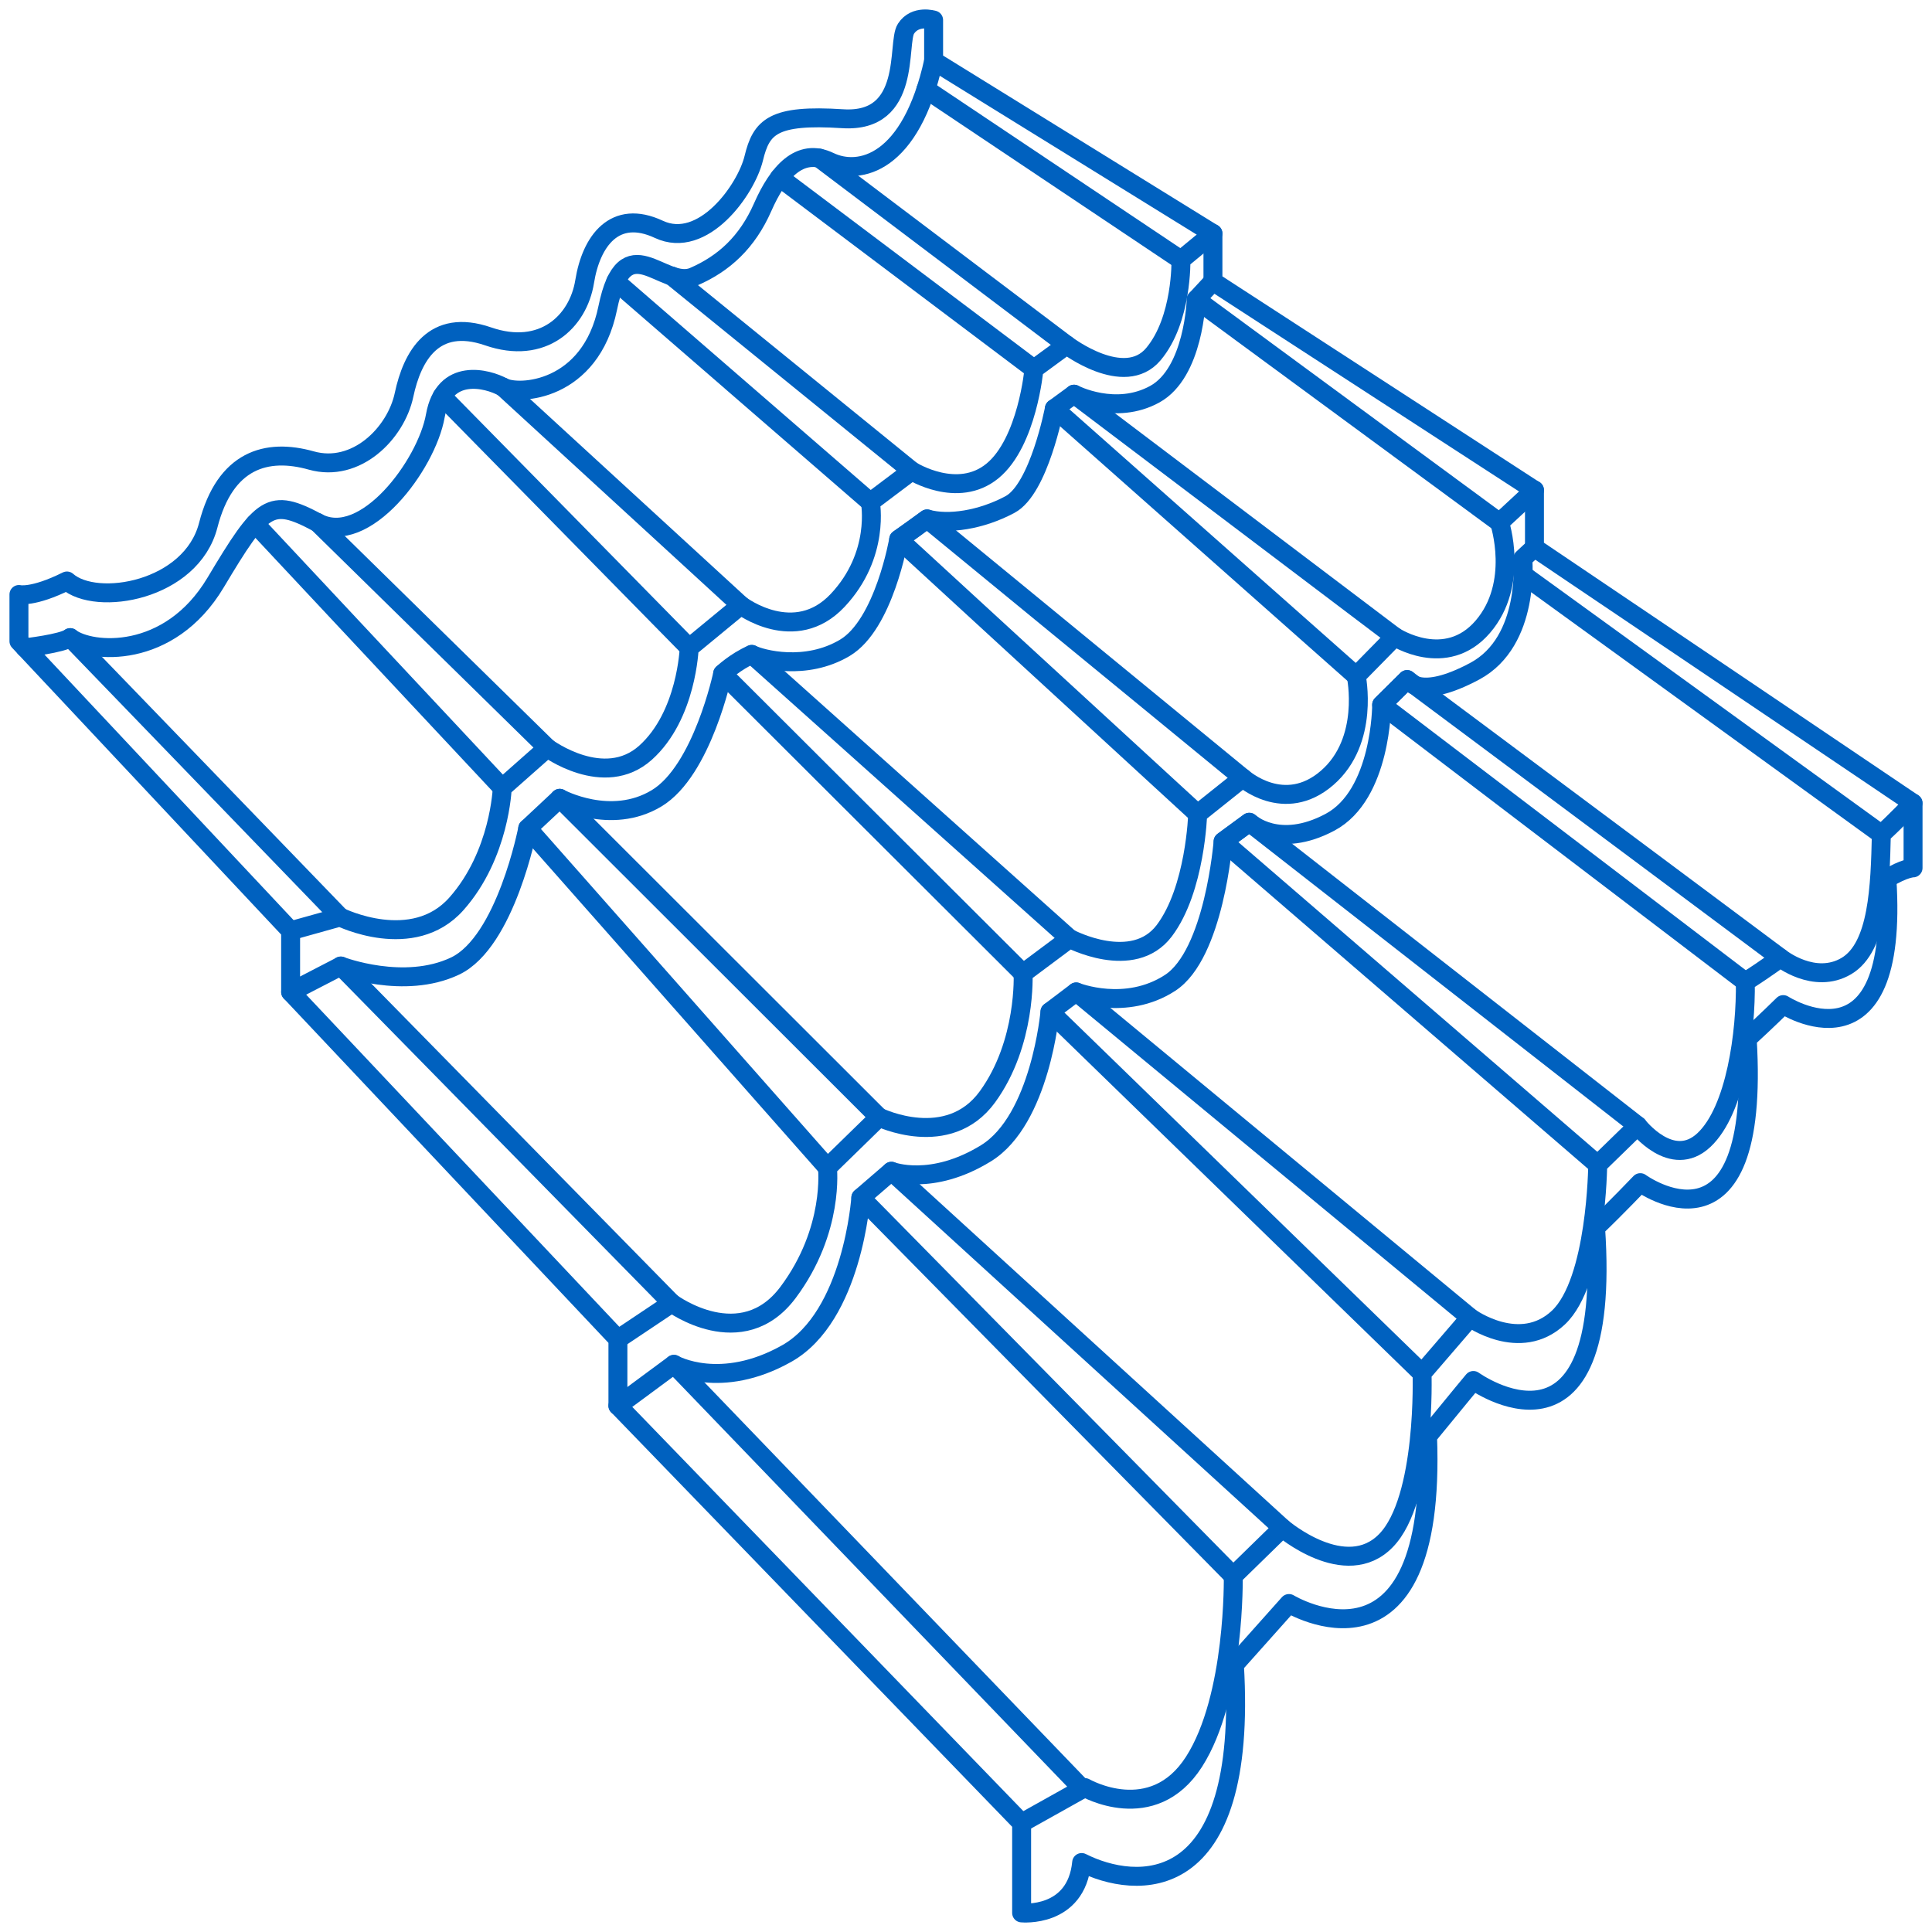 <svg width="102" height="102" viewBox="0 0 102 102" fill="none" xmlns="http://www.w3.org/2000/svg">
<path d="M1 31.386V33.853L15.343 49.142V52.37L32.623 70.698V74.212L53.937 96.243V100.992C53.937 100.992 56.818 101.278 57.106 98.332C59.928 99.757 65.918 100.325 65.17 87.886C66.784 86.083 68.051 84.658 68.051 84.658C68.051 84.658 75.885 89.407 75.367 75.826C77.152 73.641 77.787 72.883 77.787 72.883C77.787 72.883 85.16 78.201 84.238 64.812C85.332 63.766 86.599 62.438 86.599 62.438C86.599 62.438 92.993 67.091 92.244 54.842C93.282 53.892 94.146 53.038 94.146 53.038C94.146 53.038 100.309 57.027 99.618 46.392C100.539 45.821 101 45.821 101 45.821V42.403L81.012 28.918V25.879L64.037 14.862V12.33L49.29 3.212V1.059C49.29 1.059 48.321 0.757 47.83 1.518C47.339 2.279 48.176 6.505 44.489 6.268C40.803 6.03 40.197 6.694 39.794 8.357C39.391 10.019 37.116 13.199 34.784 12.108C32.452 11.017 31.212 12.724 30.867 14.862C30.523 16.999 28.65 18.754 25.769 17.759C22.888 16.765 21.765 18.806 21.332 20.847C20.9 22.888 18.798 24.977 16.437 24.313C14.075 23.648 11.886 24.265 10.994 27.73C10.102 31.196 5.09 32.05 3.534 30.673C1.72 31.575 1 31.386 1 31.386Z" stroke="#0061BF" stroke-linecap="round" stroke-linejoin="round"/>
<path d="M1.325 34.2C1.325 34.2 3.283 33.978 3.706 33.664C4.78 34.485 8.929 34.867 11.385 30.753C13.844 26.639 14.266 26.257 16.762 27.589C19.257 28.918 22.522 24.55 22.983 21.954C23.445 19.357 25.747 19.99 26.555 20.436C27.361 20.879 31.178 20.696 32.086 16.257C32.993 11.819 35.004 15.307 36.617 14.611C38.231 13.915 39.459 12.775 40.265 10.94C41.071 9.104 42.224 7.776 43.798 8.533C45.373 9.29 48.099 8.658 49.29 3.215" stroke="#0061BF" stroke-linecap="round" stroke-linejoin="round"/>
<path d="M15.343 49.142L17.953 48.413C17.953 48.413 21.794 50.313 24.097 47.717C26.401 45.121 26.516 41.591 26.516 41.591L28.897 39.485C28.897 39.485 31.893 41.7 34.081 39.739C36.269 37.775 36.386 34.2 36.386 34.2L39.113 31.953C39.113 31.953 41.955 34.107 44.221 31.7C46.487 29.293 45.95 26.508 45.95 26.508L48.138 24.861C48.138 24.861 50.557 26.379 52.401 24.861C54.244 23.343 54.589 19.479 54.589 19.479L56.317 18.212C56.317 18.212 59.35 20.522 60.888 18.703C62.424 16.883 62.348 13.719 62.348 13.719L64.037 12.326" stroke="#0061BF" stroke-linecap="round" stroke-linejoin="round"/>
<path d="M64.037 14.862L63.154 15.812C63.154 15.812 63.039 19.672 60.966 20.812C58.893 21.951 56.703 20.812 56.703 20.812L55.665 21.572C55.665 21.572 54.859 25.815 53.323 26.636C51.787 27.458 50.059 27.711 48.945 27.397C48.025 28.093 47.448 28.472 47.448 28.472C47.448 28.472 46.679 32.965 44.606 34.2C42.533 35.436 40.189 34.804 39.691 34.55C38.807 34.938 38.155 35.564 38.155 35.564C38.155 35.564 37.081 40.692 34.661 42.149C32.241 43.606 29.553 42.149 29.553 42.149L27.863 43.731C27.863 43.731 26.711 49.726 24.023 51.004C21.334 52.281 17.994 51.004 17.994 51.004L15.345 52.374" stroke="#0061BF" stroke-linecap="round" stroke-linejoin="round"/>
<path d="M32.625 70.698L35.467 68.798C35.467 68.798 39.154 71.52 41.61 68.227C44.069 64.934 43.684 61.642 43.684 61.642L46.411 58.981C46.411 58.981 50.059 60.753 52.132 57.907C54.205 55.057 54.014 51.385 54.014 51.385L56.473 49.55C56.473 49.55 59.813 51.321 61.466 49.139C63.117 46.954 63.232 42.968 63.232 42.968L65.612 41.068C65.612 41.068 67.8 43.032 70.066 41.068C72.332 39.104 71.602 35.686 71.602 35.686L73.638 33.613C73.638 33.613 76.326 35.368 78.285 33.09C80.243 30.811 79.169 27.583 79.169 27.583L81.012 25.873" stroke="#0061BF" stroke-linecap="round" stroke-linejoin="round"/>
<path d="M81.01 28.915L80.395 29.486C80.395 29.486 80.817 33.853 77.86 35.436C74.903 37.018 74.288 35.878 74.288 35.878L72.945 37.207C72.945 37.207 72.945 41.957 70.218 43.41C67.491 44.864 65.955 43.41 65.955 43.41L64.573 44.425C64.573 44.425 64.111 50.374 61.77 51.895C59.428 53.413 56.816 52.37 56.816 52.37L55.433 53.416C55.433 53.416 54.935 59.113 52.054 60.888C49.173 62.659 47.061 61.837 47.061 61.837L45.447 63.23C45.447 63.23 45.025 69.498 41.531 71.462C38.036 73.426 35.578 72.033 35.578 72.033L32.621 74.218" stroke="#0061BF" stroke-linecap="round" stroke-linejoin="round"/>
<path d="M3.708 33.664L17.955 48.413" stroke="#0061BF" stroke-linecap="round" stroke-linejoin="round"/>
<path d="M17.992 51L35.465 68.801" stroke="#0061BF" stroke-linecap="round" stroke-linejoin="round"/>
<path d="M35.582 72.03L57.086 94.378" stroke="#0061BF" stroke-linecap="round" stroke-linejoin="round"/>
<path d="M53.937 96.243L57.277 94.375C57.277 94.375 60.843 96.435 63.037 93.014C65.231 89.593 65.11 83.201 65.11 83.201L67.703 80.669C67.703 80.669 71.043 83.528 73.175 81.333C75.307 79.138 75.077 72.501 75.077 72.501L77.611 69.559C77.611 69.559 80.249 71.468 82.278 69.559C84.306 67.649 84.351 61.487 84.351 61.487L86.463 59.431C86.463 59.431 88.267 61.773 89.957 60.191C91.647 58.609 92.184 54.495 92.145 51.834C93.451 51 93.988 50.567 93.988 50.567C93.988 50.567 95.793 52.005 97.483 51C99.172 49.995 99.262 46.777 99.326 44.046C100.095 43.349 100.996 42.399 100.996 42.399" stroke="#0061BF" stroke-linecap="round" stroke-linejoin="round"/>
<path d="M13.464 27.644L26.518 41.594" stroke="#0061BF" stroke-linecap="round" stroke-linejoin="round"/>
<path d="M28.899 39.489L16.764 27.586" stroke="#0061BF" stroke-linecap="round" stroke-linejoin="round"/>
<path d="M23.343 20.927L36.388 34.2" stroke="#0061BF" stroke-linecap="round" stroke-linejoin="round"/>
<path d="M39.113 31.954L26.557 20.433" stroke="#0061BF" stroke-linecap="round" stroke-linejoin="round"/>
<path d="M45.949 26.511L32.51 14.862" stroke="#0061BF" stroke-linecap="round" stroke-linejoin="round"/>
<path d="M48.138 24.865L35.465 14.573" stroke="#0061BF" stroke-linecap="round" stroke-linejoin="round"/>
<path d="M41.157 9.371L54.591 19.483" stroke="#0061BF" stroke-linecap="round" stroke-linejoin="round"/>
<path d="M56.317 18.215L43.249 8.344" stroke="#0061BF" stroke-linecap="round" stroke-linejoin="round"/>
<path d="M27.861 43.731L43.684 61.645" stroke="#0061BF" stroke-linecap="round" stroke-linejoin="round"/>
<path d="M46.411 58.988L29.551 42.146" stroke="#0061BF" stroke-linecap="round" stroke-linejoin="round"/>
<path d="M54.014 51.392L38.153 35.564" stroke="#0061BF" stroke-linecap="round" stroke-linejoin="round"/>
<path d="M56.471 49.556L39.689 34.55" stroke="#0061BF" stroke-linecap="round" stroke-linejoin="round"/>
<path d="M63.23 42.971L47.446 28.472L48.945 27.396L65.61 41.071" stroke="#0061BF" stroke-linecap="round" stroke-linejoin="round"/>
<path d="M71.602 35.689L55.665 21.572" stroke="#0061BF" stroke-linecap="round" stroke-linejoin="round"/>
<path d="M73.636 33.616L56.703 20.811" stroke="#0061BF" stroke-linecap="round" stroke-linejoin="round"/>
<path d="M45.449 63.23L65.112 83.204" stroke="#0061BF" stroke-linecap="round" stroke-linejoin="round"/>
<path d="M67.705 80.672L47.063 61.837" stroke="#0061BF" stroke-linecap="round" stroke-linejoin="round"/>
<path d="M55.435 53.416L75.077 72.505" stroke="#0061BF" stroke-linecap="round" stroke-linejoin="round"/>
<path d="M77.611 69.558L56.818 52.37" stroke="#0061BF" stroke-linecap="round" stroke-linejoin="round"/>
<path d="M84.35 61.488L64.575 44.428L65.957 43.414L86.463 59.431" stroke="#0061BF" stroke-linecap="round" stroke-linejoin="round"/>
<path d="M92.147 51.834L72.945 37.21L74.29 35.878L93.99 50.567" stroke="#0061BF" stroke-linecap="round" stroke-linejoin="round"/>
<path d="M99.328 44.046L80.413 30.343" stroke="#0061BF" stroke-linecap="round" stroke-linejoin="round"/>
<path d="M79.167 27.586L63.154 15.812" stroke="#0061BF" stroke-linecap="round" stroke-linejoin="round"/>
<path d="M62.348 13.723L48.885 4.714" stroke="#0061BF" stroke-linecap="round" stroke-linejoin="round"/>
</svg>
